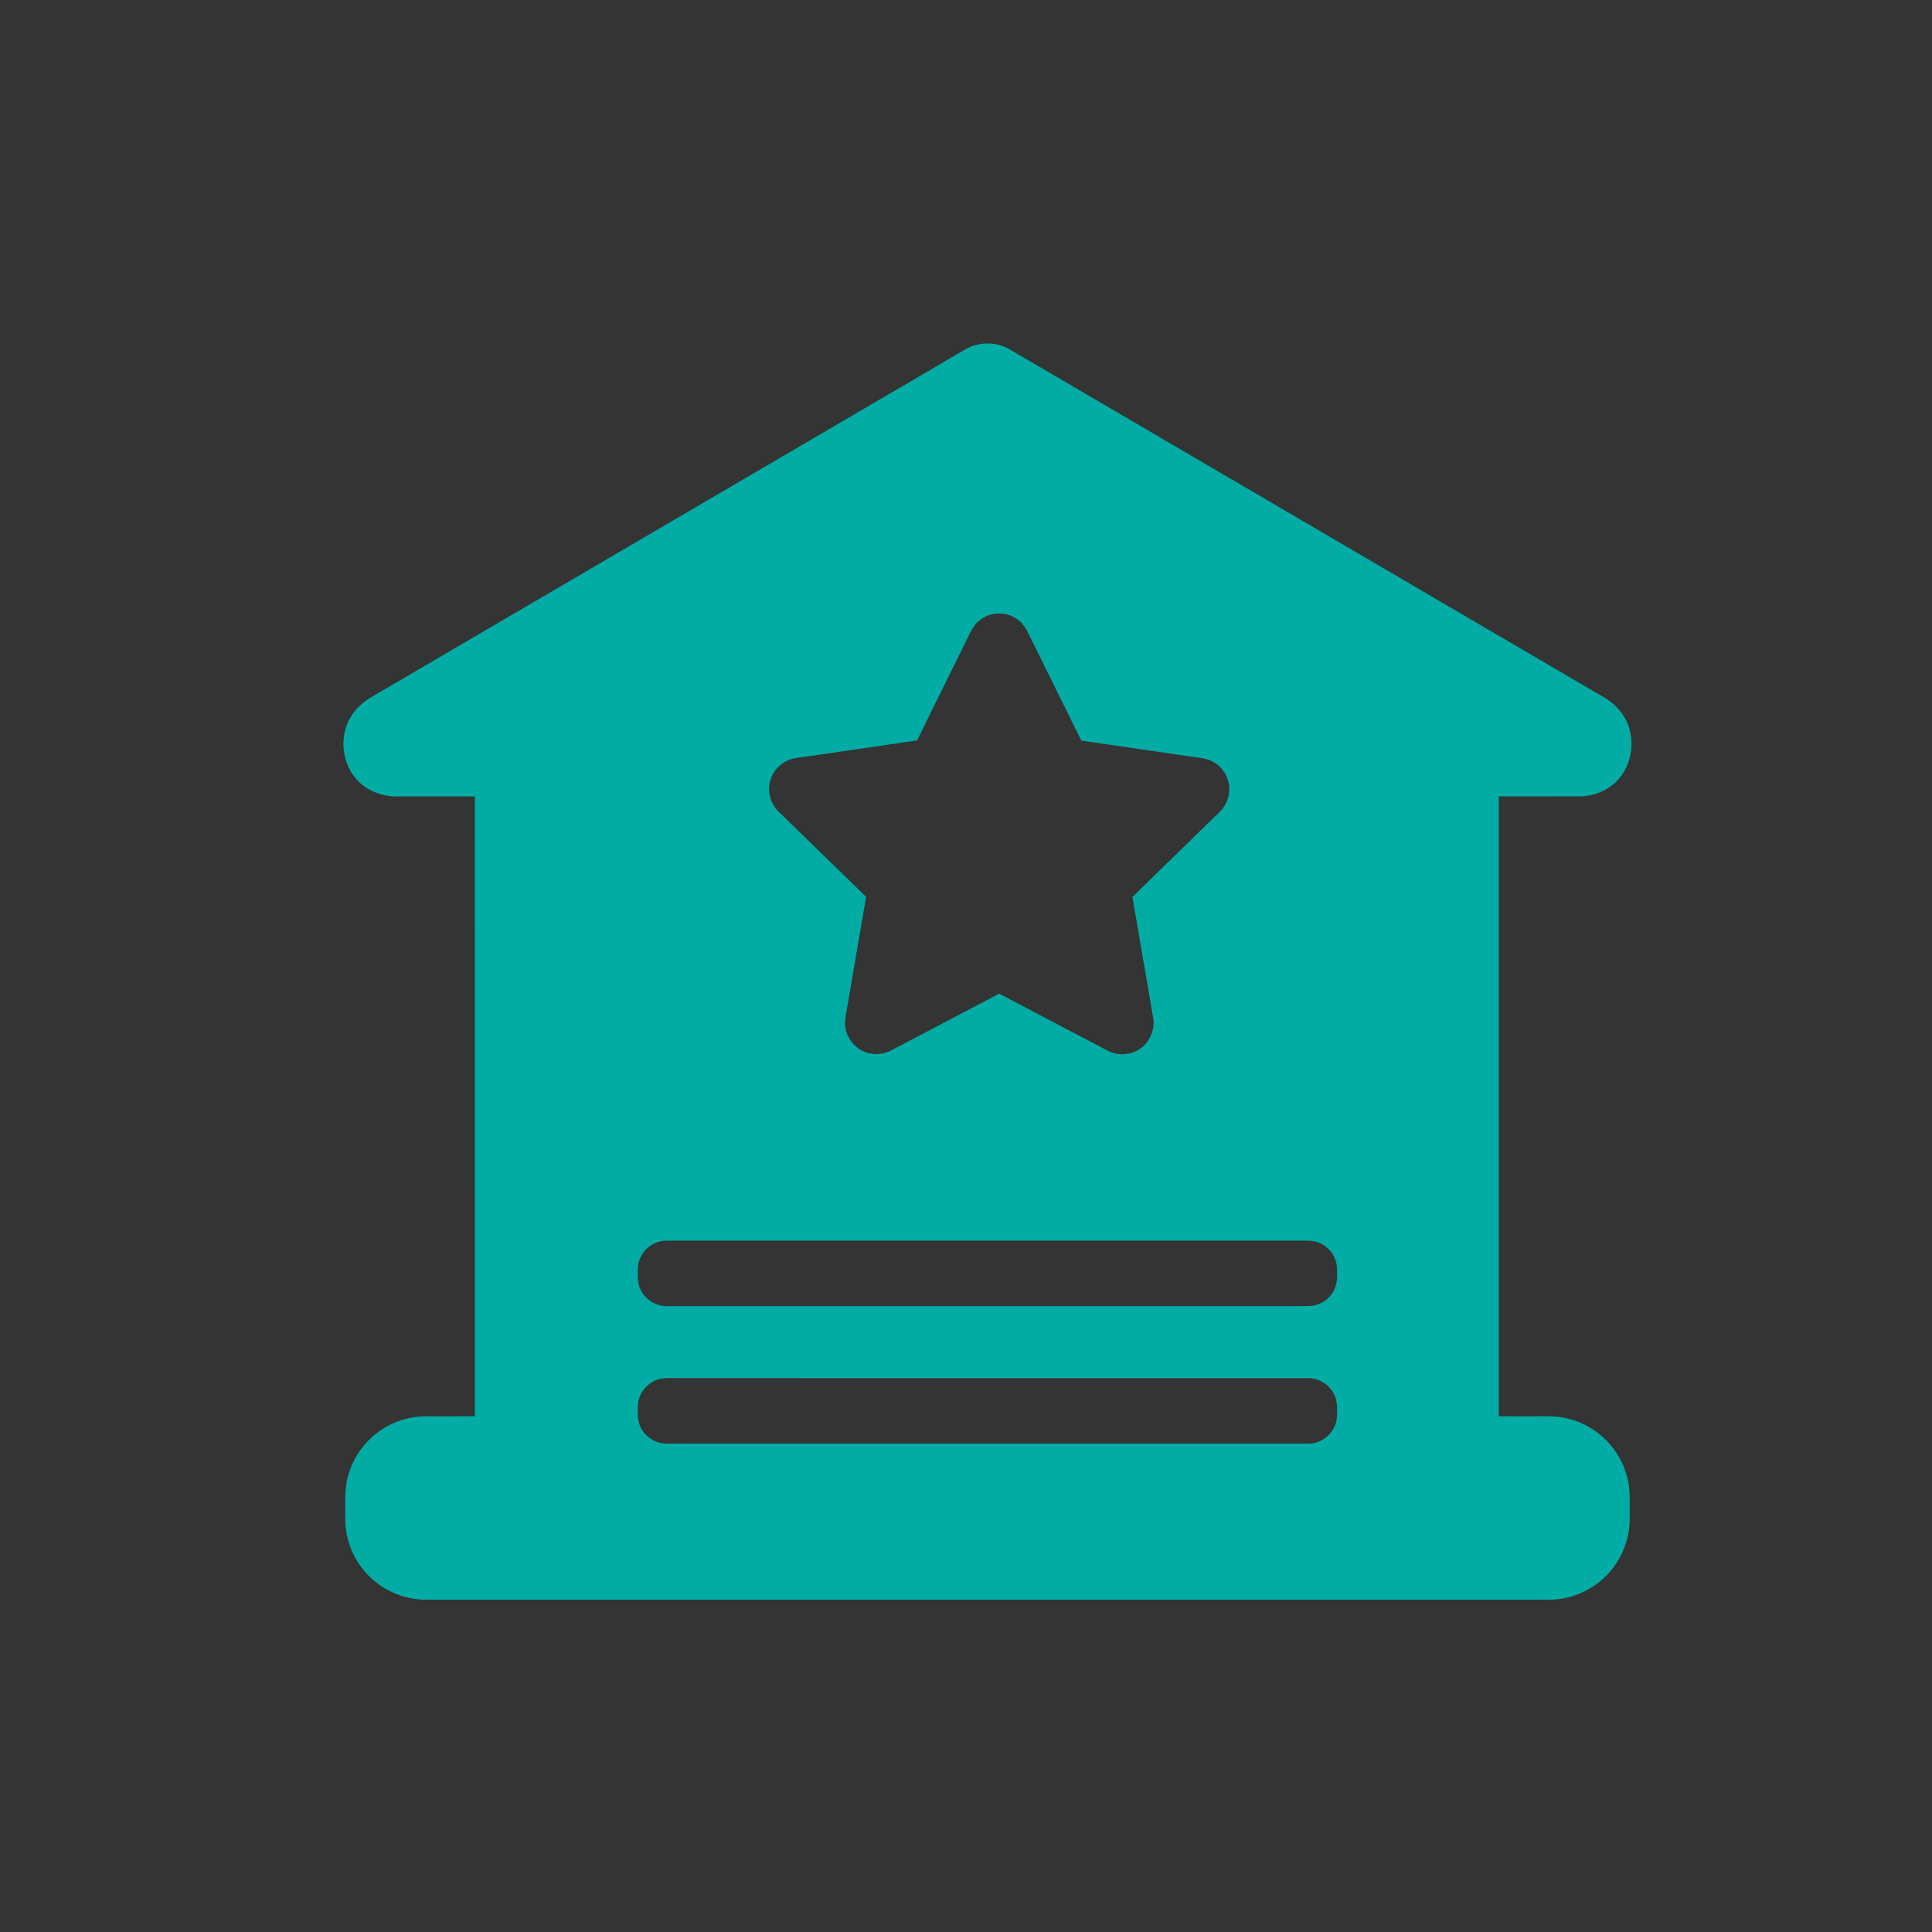<?xml version="1.0" encoding="UTF-8"?>
<svg width="45px" height="45px" viewBox="0 0 45 45" version="1.1" xmlns="http://www.w3.org/2000/svg" xmlns:xlink="http://www.w3.org/1999/xlink">
    <rect x="0" y="0" width="45" height="45" fill="#333333" stroke="none"/>
    <title>矩形</title>
    <g id="页面-2" stroke="none" stroke-width="1" fill="none" fill-rule="evenodd">
        <g id="画板" transform="translate(-43, -339)">
            <g id="gejizhengfu" transform="translate(51, 347)" fill="#00ACA5" fill-rule="nonzero">
                <path d="M14.558,0.098 C14.851,-0.042 15.215,-0.032 15.499,0.127 C20.127,2.838 24.757,5.548 29.386,8.258 C29.644,8.414 29.854,8.658 29.944,8.948 C30.064,9.34 29.99,9.794 29.728,10.114 C29.504,10.391 29.149,10.548 28.794,10.548 C28.166,10.552 27.538,10.548 26.91,10.55 C26.91,15.363 26.91,20.175 26.91,24.987 C27.158,24.988 27.405,24.987 27.653,24.988 C27.958,24.991 28.269,24.966 28.565,25.053 C29.216,25.223 29.75,25.768 29.904,26.423 C29.983,26.721 29.952,27.032 29.959,27.336 C29.969,27.806 29.797,28.276 29.483,28.626 C29.137,29.02 28.619,29.258 28.094,29.26 C19.372,29.26 10.65,29.26 1.928,29.26 C1.448,29.263 0.971,29.072 0.625,28.739 C0.254,28.388 0.036,27.881 0.041,27.369 C0.048,27.056 0.015,26.737 0.093,26.43 C0.214,25.92 0.56,25.471 1.019,25.22 C1.295,25.068 1.61,24.987 1.926,24.988 C2.304,24.987 2.683,24.988 3.062,24.987 C3.061,20.175 3.063,15.362 3.061,10.549 C2.481,10.55 1.901,10.549 1.321,10.55 C0.901,10.575 0.461,10.4 0.22,10.046 C-0.004,9.726 -0.058,9.298 0.062,8.929 C0.156,8.642 0.368,8.405 0.624,8.252 L14.089,0.369 C14.247,0.28 14.398,0.181 14.558,0.098 M14.816,6.448 C14.684,6.55 14.612,6.704 14.542,6.85 C14.149,7.649 13.752,8.446 13.362,9.245 C12.424,9.386 11.484,9.517 10.547,9.656 C10.285,9.69 10.05,9.875 9.96,10.124 C9.857,10.391 9.931,10.711 10.138,10.907 C10.816,11.568 11.496,12.228 12.173,12.889 C12.024,13.764 11.874,14.639 11.724,15.514 C11.7,15.658 11.664,15.805 11.694,15.952 C11.741,16.228 11.96,16.465 12.233,16.53 C12.413,16.576 12.609,16.549 12.771,16.459 C13.605,16.02 14.439,15.583 15.272,15.144 C16.118,15.587 16.962,16.033 17.808,16.477 C18.036,16.594 18.326,16.581 18.539,16.437 C18.785,16.28 18.915,15.966 18.855,15.681 C18.696,14.751 18.536,13.821 18.377,12.892 C19.051,12.234 19.725,11.577 20.399,10.92 C20.551,10.778 20.639,10.572 20.633,10.364 C20.628,10.092 20.456,9.83 20.207,9.72 C20.084,9.661 19.946,9.652 19.813,9.632 C18.938,9.504 18.062,9.377 17.186,9.25 C16.774,8.416 16.361,7.582 15.95,6.747 C15.883,6.599 15.778,6.466 15.635,6.386 C15.383,6.236 15.043,6.263 14.816,6.448 M7.358,20.919 C7.091,20.986 6.88,21.232 6.859,21.508 C6.851,21.685 6.839,21.874 6.921,22.038 C7.031,22.276 7.289,22.433 7.551,22.422 C12.446,22.421 17.34,22.422 22.235,22.422 C22.347,22.42 22.46,22.427 22.572,22.413 C22.802,22.381 23.008,22.218 23.093,22.002 C23.155,21.858 23.144,21.696 23.141,21.543 C23.136,21.286 22.964,21.044 22.727,20.948 C22.582,20.885 22.42,20.898 22.266,20.897 L7.752,20.897 C7.621,20.899 7.487,20.887 7.358,20.919 M7.361,24.121 C7.093,24.187 6.881,24.432 6.86,24.707 C6.85,24.893 6.839,25.093 6.931,25.262 C7.046,25.489 7.297,25.633 7.55,25.625 C12.522,25.625 17.494,25.626 22.466,25.625 C22.804,25.633 23.117,25.352 23.139,25.014 C23.145,24.849 23.158,24.675 23.093,24.519 C22.991,24.258 22.714,24.085 22.435,24.099 C17.541,24.098 12.648,24.099 7.754,24.098 C7.623,24.099 7.489,24.09 7.361,24.121 L7.361,24.121 Z" id="形状"></path>
            </g>
            <rect id="矩形" fill="#FFEEEE" opacity="0.006" x="43" y="339" width="45" height="45"></rect>
        </g>
    </g>
</svg>